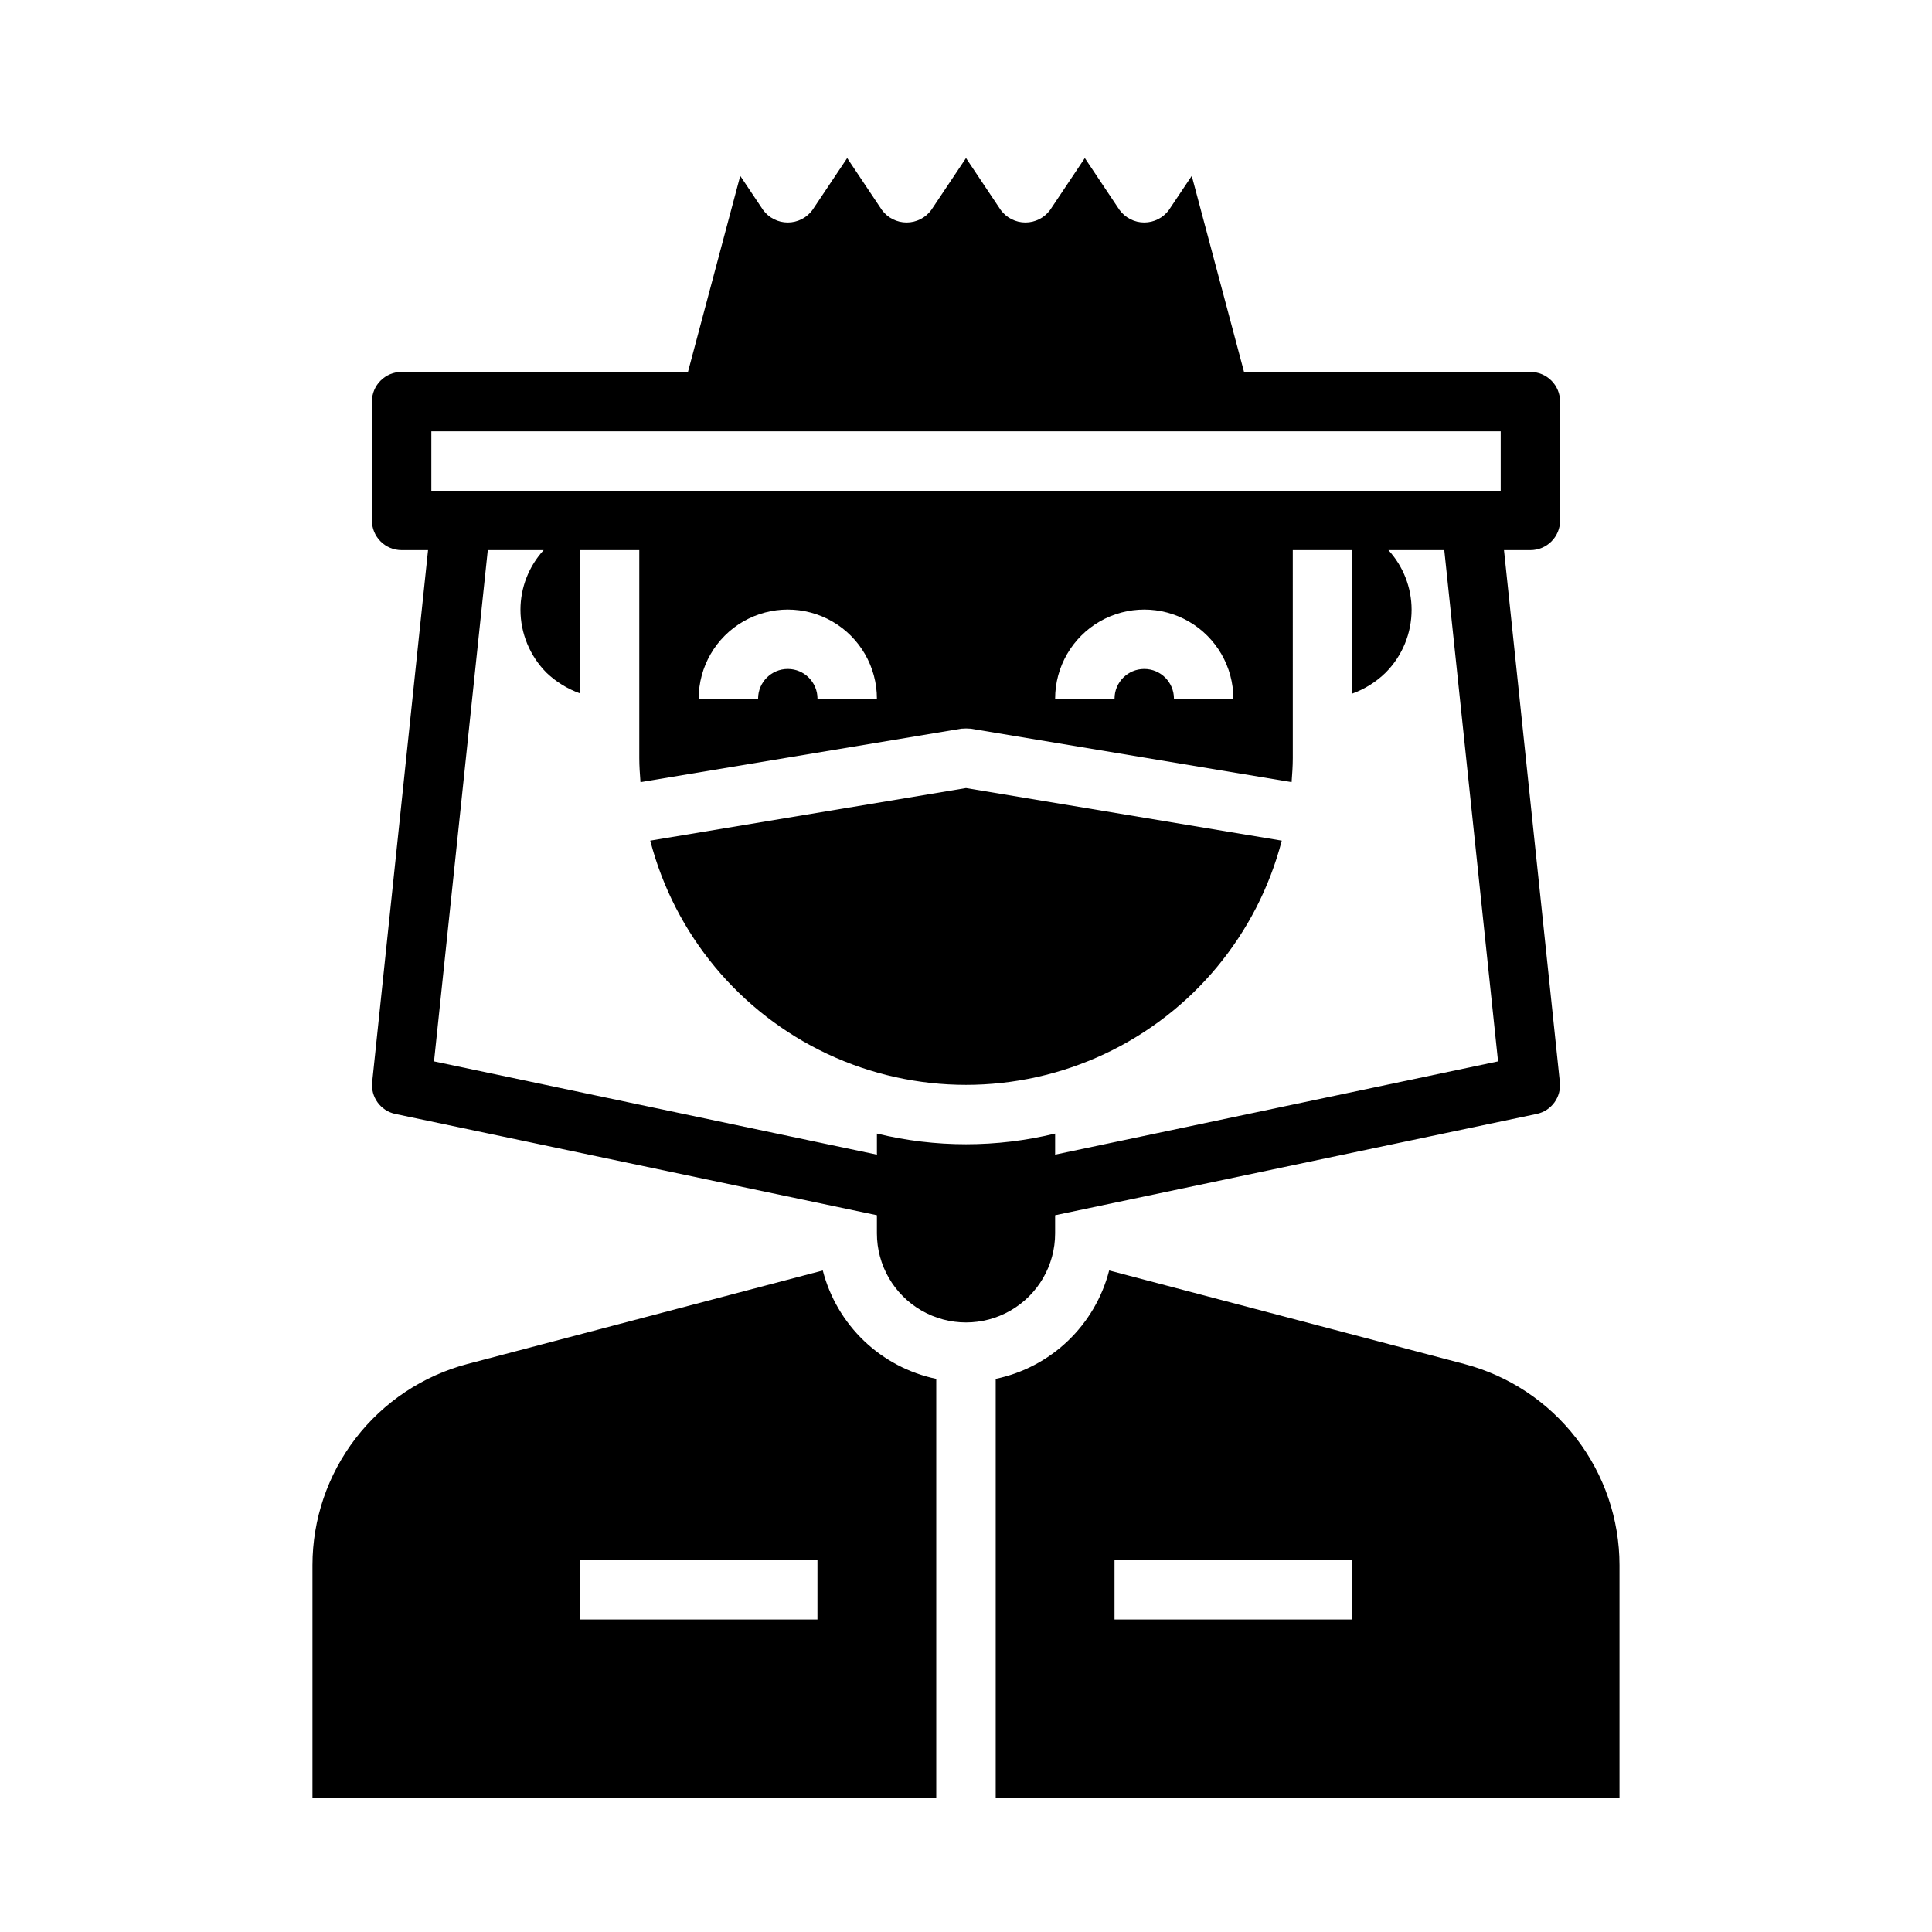 <?xml version="1.0" encoding="UTF-8"?>
<!-- Uploaded to: ICON Repo, www.svgrepo.com, Generator: ICON Repo Mixer Tools -->
<svg fill="#000000" width="800px" height="800px" version="1.1" viewBox="144 144 512 512" xmlns="http://www.w3.org/2000/svg">
 <g>
  <path d="m362.05 480.69-94.227 24.797c-11.754 3.121-22.148 10.035-29.566 19.676-7.418 9.637-11.441 21.457-11.449 33.617v61.637h165.31v-111c-7.195-1.5-13.824-4.992-19.141-10.07-5.312-5.078-9.102-11.543-10.93-18.66zm-1.418 92.496h-62.973v-15.746h62.977z"/>
  <path d="m532.09 505.48-94.148-24.797c-1.828 7.117-5.617 13.582-10.93 18.66-5.316 5.078-11.945 8.57-19.141 10.07v111h165.31v-61.637c-0.008-12.172-4.043-24-11.477-33.641-7.434-9.641-17.844-16.551-29.617-19.652zm-29.754 67.699h-62.977v-15.746h62.977z"/>
  <path d="m557.44 281.92v-31.488c0-2.086-0.828-4.09-2.305-5.566-1.477-1.477-3.477-2.305-5.566-2.305h-75.887l-13.855-51.957-6.062 9.055h0.004c-1.527 2.078-3.953 3.305-6.535 3.305-2.578 0-5.004-1.227-6.535-3.305l-9.207-13.777-9.211 13.777c-1.527 2.078-3.953 3.305-6.535 3.305-2.578 0-5.004-1.227-6.535-3.305l-9.207-13.777-9.211 13.777c-1.527 2.078-3.953 3.305-6.535 3.305-2.578 0-5.004-1.227-6.535-3.305l-9.207-13.777-9.211 13.777c-1.527 2.078-3.953 3.305-6.535 3.305-2.578 0-5.004-1.227-6.531-3.305l-6.062-9.055-13.855 51.957h-75.887c-4.348 0-7.871 3.523-7.871 7.871v31.488c0 2.09 0.828 4.09 2.305 5.566 1.477 1.477 3.481 2.305 5.566 2.305h7.008l-14.801 140.91c-0.457 3.996 2.207 7.68 6.141 8.504l127.61 26.84v4.805c0 8.438 4.5 16.234 11.809 20.453 7.305 4.215 16.309 4.215 23.613 0 7.309-4.219 11.809-12.016 11.809-20.453v-4.801l127.61-26.844c3.938-0.824 6.598-4.508 6.141-8.504l-14.797-140.91h7.004c2.09 0 4.09-0.828 5.566-2.305 1.477-1.477 2.305-3.477 2.305-5.566zm-133.82 168.07v-5.59 0.004c-15.516 3.777-31.715 3.777-47.23 0v5.59l-117.37-24.719 14.246-135.48h14.801c-3.938 4.301-6.125 9.914-6.141 15.746-0.004 6.285 2.488 12.316 6.926 16.766 2.531 2.406 5.531 4.258 8.82 5.434v-37.945h15.742v55.105c0 2.125 0.156 4.25 0.316 6.375l85.02-14.168h-0.004c0.84-0.078 1.684-0.078 2.519 0l85.02 14.168c0.156-2.125 0.316-4.25 0.316-6.375l-0.004-55.105h15.742v38.023h0.004c3.332-1.203 6.367-3.109 8.895-5.59 4.402-4.438 6.863-10.438 6.848-16.688-0.016-5.832-2.203-11.445-6.141-15.746h14.801l14.25 135.48zm-94.465-120.84c0-8.434 4.504-16.23 11.809-20.449 7.309-4.219 16.309-4.219 23.617 0 7.309 4.219 11.809 12.016 11.809 20.449h-15.746c0-4.348-3.523-7.871-7.871-7.871s-7.871 3.523-7.871 7.871zm94.465 0c0-8.434 4.504-16.23 11.809-20.449 7.309-4.219 16.309-4.219 23.617 0 7.305 4.219 11.809 12.016 11.809 20.449h-15.746c0-4.348-3.523-7.871-7.871-7.871-4.348 0-7.871 3.523-7.871 7.871zm118.08-55.105-283.39 0.004v-15.746h283.39z"/>
  <path d="m483.68 366.78c-6.469 24.883-23.672 45.598-46.945 56.523-23.273 10.922-50.199 10.922-73.473 0-23.273-10.926-40.477-31.641-46.941-56.523l83.68-13.934z"/>
 </g>
</svg>